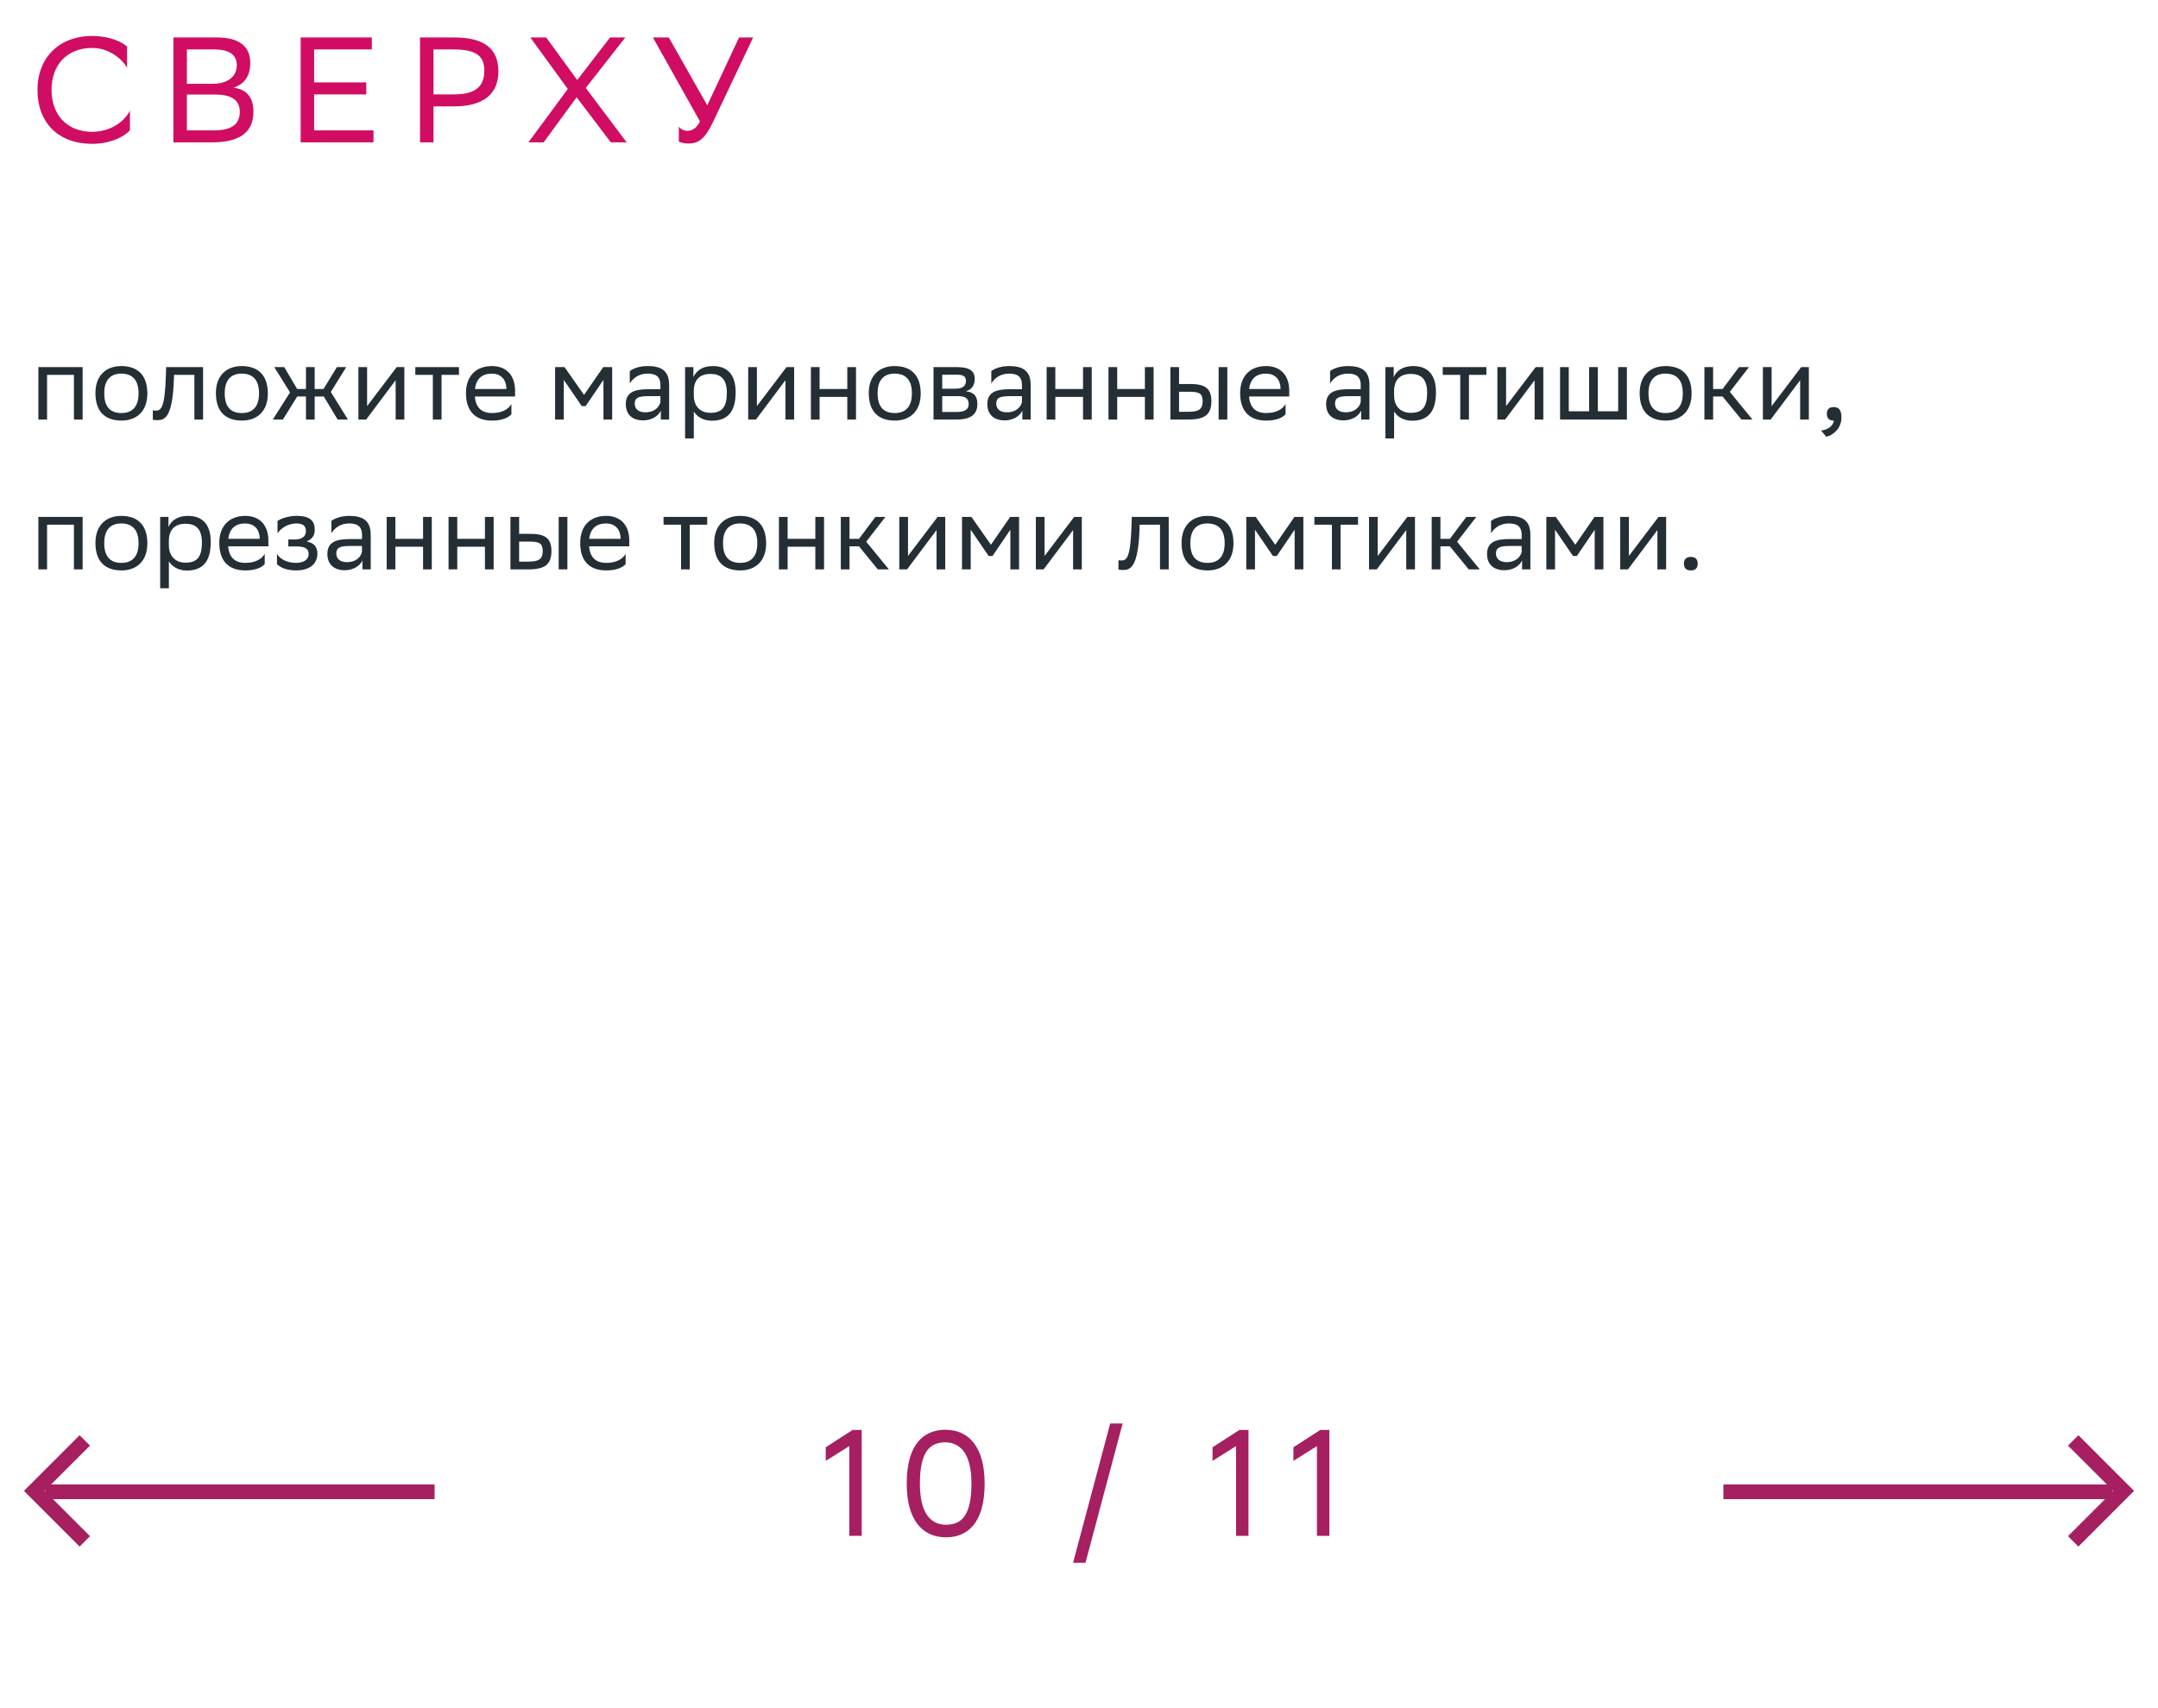 <svg xmlns="http://www.w3.org/2000/svg" width="288" height="228" viewBox="0 0 288 228" fill="none"><path d="M9.866 56V50.036H6.282V56H5.12V49H11.028V56H9.866ZM12.736 52.472C12.736 50.05 14.22 48.86 16.194 48.86C18.392 48.874 19.666 50.092 19.666 52.528C19.666 54.95 18.182 56.14 16.208 56.14C13.996 56.126 12.736 54.922 12.736 52.472ZM13.912 52.472V52.514C13.912 54.306 14.724 55.132 16.208 55.132C17.678 55.132 18.49 54.25 18.49 52.528V52.486C18.49 50.708 17.664 49.882 16.194 49.868C14.724 49.868 13.912 50.75 13.912 52.472ZM25.94 56V50.036H23.224L23.21 50.568C23.028 55.79 21.978 56.084 20.956 56.084C20.732 56.084 20.536 56.056 20.396 56.014V54.768C20.522 54.796 20.648 54.81 20.746 54.81C21.46 54.81 22.006 54.614 22.146 49.966L22.174 49H27.102V56H25.94ZM28.815 52.472C28.815 50.05 30.299 48.86 32.273 48.86C34.471 48.874 35.745 50.092 35.745 52.528C35.745 54.95 34.261 56.14 32.287 56.14C30.075 56.126 28.815 54.922 28.815 52.472ZM29.991 52.472V52.514C29.991 54.306 30.803 55.132 32.287 55.132C33.757 55.132 34.569 54.25 34.569 52.528V52.486C34.569 50.708 33.743 49.882 32.273 49.868C30.803 49.868 29.991 50.75 29.991 52.472ZM40.833 56V52.92H39.671L37.753 56H36.409L38.705 52.374L36.605 49H37.935L39.657 51.926H40.833V49H41.995V51.926H43.171L44.963 49H46.209L44.151 52.318L46.433 56H45.061L43.213 52.92H41.995V56H40.833ZM48.867 56H47.831V49H48.993V54.208L52.941 49H53.963V56H52.801V50.75L48.993 55.832L48.867 56ZM57.766 56V50.036H55.428V49H61.252V50.036H58.928V56H57.766ZM65.646 48.86C67.578 48.86 68.74 50.092 68.74 52.164V52.92H63.378C63.49 54.432 64.302 55.132 65.674 55.132C67.018 55.132 67.872 54.6 68.25 53.928V55.286C67.9 55.72 67.046 56.14 65.674 56.14C63.462 56.14 62.188 54.922 62.188 52.472C62.188 50.05 63.672 48.86 65.646 48.86ZM65.646 49.868C64.33 49.868 63.546 50.568 63.392 51.926H67.578V51.912C67.578 50.568 66.752 49.868 65.646 49.868ZM80.535 56V50.708L78.155 54.208H77.637L75.243 50.708V56H74.081V49H75.341L77.945 52.71L80.507 49H81.697V56H80.535ZM84.05 51.184V49.532C84.512 49.182 85.352 48.86 86.43 48.86C88.222 48.86 89.3 49.462 89.3 51.38V56H88.194V54.81C87.83 55.58 86.934 56.112 85.828 56.112C84.442 56.112 83.518 55.37 83.518 53.942C83.518 52.402 84.61 51.954 86.472 51.954H88.138V51.394C88.138 50.204 87.438 49.868 86.43 49.868C85.338 49.868 84.526 50.4 84.05 51.184ZM86.122 55.034C87.55 55.034 88.068 54.11 88.138 53.634V52.878H86.514C85.254 52.878 84.708 53.074 84.708 53.872C84.708 54.558 85.184 55.034 86.122 55.034ZM91.43 58.52V49H92.537V50.344C92.886 49.532 93.713 48.86 95.126 48.86C96.989 48.86 98.178 49.896 98.178 52.346C98.178 55.104 96.989 56.154 94.987 56.154C93.811 56.154 92.984 55.58 92.593 54.922V58.52H91.43ZM92.593 52.122V52.794C92.593 54.25 93.489 55.104 94.805 55.104C96.344 55.104 97.002 54.362 97.002 52.416C97.002 50.54 96.135 49.91 94.819 49.91C93.362 49.91 92.621 50.722 92.593 52.122ZM100.888 56H99.852V49H101.014V54.208L104.962 49H105.984V56H104.822V50.75L101.014 55.832L100.888 56ZM113.078 56V52.976H109.382V56H108.22V49H109.382V51.926H113.078V49H114.24V56H113.078ZM115.945 52.472C115.945 50.05 117.429 48.86 119.403 48.86C121.601 48.874 122.875 50.092 122.875 52.528C122.875 54.95 121.391 56.14 119.417 56.14C117.205 56.126 115.945 54.922 115.945 52.472ZM117.121 52.472V52.514C117.121 54.306 117.933 55.132 119.417 55.132C120.887 55.132 121.699 54.25 121.699 52.528V52.486C121.699 50.708 120.873 49.882 119.403 49.868C117.933 49.868 117.121 50.75 117.121 52.472ZM124.585 56V49H127.707C129.485 49 130.087 49.574 130.087 50.582C130.087 51.464 129.639 52.038 128.883 52.22C129.779 52.332 130.437 52.696 130.437 53.928C130.437 55.314 129.555 56 127.651 56H124.585ZM125.747 54.992H127.637C128.785 54.992 129.275 54.642 129.275 53.942C129.275 53.102 128.729 52.878 127.847 52.878H125.747V54.992ZM125.747 51.884H127.469C128.337 51.884 128.911 51.618 128.911 50.848C128.911 50.162 128.449 50.008 127.567 50.008L125.747 50.022V51.884ZM132.298 51.184V49.532C132.76 49.182 133.6 48.86 134.678 48.86C136.47 48.86 137.548 49.462 137.548 51.38V56H136.442V54.81C136.078 55.58 135.182 56.112 134.076 56.112C132.69 56.112 131.766 55.37 131.766 53.942C131.766 52.402 132.858 51.954 134.72 51.954H136.386V51.394C136.386 50.204 135.686 49.868 134.678 49.868C133.586 49.868 132.774 50.4 132.298 51.184ZM134.37 55.034C135.798 55.034 136.316 54.11 136.386 53.634V52.878H134.762C133.502 52.878 132.956 53.074 132.956 53.872C132.956 54.558 133.432 55.034 134.37 55.034ZM144.537 56V52.976H140.841V56H139.679V49H140.841V51.926H144.537V49H145.699V56H144.537ZM152.794 56V52.976H149.098V56H147.936V49H149.098V51.926H152.794V49H153.956V56H152.794ZM156.194 56V49H157.356V51.254H158.77C160.66 51.254 161.654 51.702 161.668 53.522C161.668 55.342 160.8 56 158.588 56H156.194ZM162.634 56V49H163.796V56H162.634ZM160.506 53.522C160.478 52.486 160.044 52.29 158.644 52.29H157.356V54.964H158.574C159.918 54.964 160.506 54.684 160.506 53.522ZM168.964 48.86C170.896 48.86 172.058 50.092 172.058 52.164V52.92H166.696C166.808 54.432 167.62 55.132 168.992 55.132C170.336 55.132 171.19 54.6 171.568 53.928V55.286C171.218 55.72 170.364 56.14 168.992 56.14C166.78 56.14 165.506 54.922 165.506 52.472C165.506 50.05 166.99 48.86 168.964 48.86ZM168.964 49.868C167.648 49.868 166.864 50.568 166.71 51.926H170.896V51.912C170.896 50.568 170.07 49.868 168.964 49.868ZM177.511 51.184V49.532C177.973 49.182 178.813 48.86 179.891 48.86C181.683 48.86 182.761 49.462 182.761 51.38V56H181.655V54.81C181.291 55.58 180.395 56.112 179.289 56.112C177.903 56.112 176.979 55.37 176.979 53.942C176.979 52.402 178.071 51.954 179.933 51.954H181.599V51.394C181.599 50.204 180.899 49.868 179.891 49.868C178.799 49.868 177.987 50.4 177.511 51.184ZM179.583 55.034C181.011 55.034 181.529 54.11 181.599 53.634V52.878H179.975C178.715 52.878 178.169 53.074 178.169 53.872C178.169 54.558 178.645 55.034 179.583 55.034ZM184.891 58.52V49H185.997V50.344C186.347 49.532 187.173 48.86 188.587 48.86C190.449 48.86 191.639 49.896 191.639 52.346C191.639 55.104 190.449 56.154 188.447 56.154C187.271 56.154 186.445 55.58 186.053 54.922V58.52H184.891ZM186.053 52.122V52.794C186.053 54.25 186.949 55.104 188.265 55.104C189.805 55.104 190.463 54.362 190.463 52.416C190.463 50.54 189.595 49.91 188.279 49.91C186.823 49.91 186.081 50.722 186.053 52.122ZM194.881 56V50.036H192.543V49H198.367V50.036H196.043V56H194.881ZM200.871 56H199.835V49H200.997V54.208L204.945 49H205.967V56H204.805V50.75L200.997 55.832L200.871 56ZM208.202 56V49H209.364V54.894H212.08V49H213.242V54.894H215.958V49H217.12V56H208.202ZM218.826 52.472C218.826 50.05 220.31 48.86 222.284 48.86C224.482 48.874 225.756 50.092 225.756 52.528C225.756 54.95 224.272 56.14 222.298 56.14C220.086 56.126 218.826 54.922 218.826 52.472ZM220.002 52.472V52.514C220.002 54.306 220.814 55.132 222.298 55.132C223.768 55.132 224.58 54.25 224.58 52.528V52.486C224.58 50.708 223.754 49.882 222.284 49.868C220.814 49.868 220.002 50.75 220.002 52.472ZM227.466 56V49H228.628V51.926H229.888L232.086 49H233.416L230.854 52.304L233.878 56H232.408L229.888 52.92H228.628V56H227.466ZM236.308 56H235.272V49H236.434V54.208L240.382 49H241.404V56H240.242V50.75L236.434 55.832L236.308 56ZM243.038 57.47C244.06 57.358 244.676 56.742 244.746 56.14H244.718C244.018 56.14 243.808 55.734 243.808 55.244C243.808 54.74 244.018 54.334 244.718 54.334C244.998 54.334 245.208 54.404 245.348 54.516C245.642 54.74 245.754 55.174 245.754 55.72C245.754 57.218 244.578 58.128 243.724 58.296L243.038 57.47ZM9.866 76V70.036H6.282V76H5.12V69H11.028V76H9.866ZM12.736 72.472C12.736 70.05 14.22 68.86 16.194 68.86C18.392 68.874 19.666 70.092 19.666 72.528C19.666 74.95 18.182 76.14 16.208 76.14C13.996 76.126 12.736 74.922 12.736 72.472ZM13.912 72.472V72.514C13.912 74.306 14.724 75.132 16.208 75.132C17.678 75.132 18.49 74.25 18.49 72.528V72.486C18.49 70.708 17.664 69.882 16.194 69.868C14.724 69.868 13.912 70.75 13.912 72.472ZM21.376 78.52V69H22.482V70.344C22.832 69.532 23.658 68.86 25.072 68.86C26.934 68.86 28.124 69.896 28.124 72.346C28.124 75.104 26.934 76.154 24.932 76.154C23.756 76.154 22.93 75.58 22.538 74.922V78.52H21.376ZM22.538 72.122V72.794C22.538 74.25 23.434 75.104 24.75 75.104C26.29 75.104 26.948 74.362 26.948 72.416C26.948 70.54 26.08 69.91 24.764 69.91C23.308 69.91 22.566 70.722 22.538 72.122ZM32.724 68.86C34.656 68.86 35.818 70.092 35.818 72.164V72.92H30.456C30.568 74.432 31.38 75.132 32.752 75.132C34.096 75.132 34.95 74.6 35.328 73.928V75.286C34.978 75.72 34.124 76.14 32.752 76.14C30.54 76.14 29.266 74.922 29.266 72.472C29.266 70.05 30.75 68.86 32.724 68.86ZM32.724 69.868C31.408 69.868 30.624 70.568 30.47 71.926H34.656V71.912C34.656 70.568 33.83 69.868 32.724 69.868ZM36.966 75.286V73.928C37.358 74.6 38.254 75.132 39.528 75.132C40.494 75.118 41.194 74.726 41.194 73.942C41.194 73.2 40.62 72.934 39.528 72.934H38.478V72.01H39.318C40.2 72.01 40.83 71.674 40.83 70.89C40.83 70.232 40.494 69.896 39.598 69.868C38.506 69.868 37.582 70.4 37.036 71.184V69.532C37.568 69.182 38.52 68.86 39.598 68.86H39.626C41.404 68.86 42.006 69.574 42.006 70.68C42.006 71.562 41.614 71.954 40.928 72.276C41.852 72.458 42.356 72.948 42.356 73.872C42.356 75.454 41.082 76.14 39.528 76.14C38.226 76.14 37.33 75.72 36.966 75.286ZM44.224 71.184V69.532C44.686 69.182 45.526 68.86 46.604 68.86C48.396 68.86 49.474 69.462 49.474 71.38V76H48.368V74.81C48.004 75.58 47.108 76.112 46.002 76.112C44.616 76.112 43.692 75.37 43.692 73.942C43.692 72.402 44.784 71.954 46.646 71.954H48.312V71.394C48.312 70.204 47.612 69.868 46.604 69.868C45.512 69.868 44.7 70.4 44.224 71.184ZM46.296 75.034C47.724 75.034 48.242 74.11 48.312 73.634V72.878H46.688C45.428 72.878 44.882 73.074 44.882 73.872C44.882 74.558 45.358 75.034 46.296 75.034ZM56.462 76V72.976H52.766V76H51.604V69H52.766V71.926H56.462V69H57.624V76H56.462ZM64.72 76V72.976H61.024V76H59.862V69H61.024V71.926H64.72V69H65.882V76H64.72ZM68.12 76V69H69.282V71.254H70.696C72.586 71.254 73.58 71.702 73.594 73.522C73.594 75.342 72.726 76 70.514 76H68.12ZM74.56 76V69H75.722V76H74.56ZM72.432 73.522C72.404 72.486 71.97 72.29 70.57 72.29H69.282V74.964H70.5C71.844 74.964 72.432 74.684 72.432 73.522ZM80.89 68.86C82.822 68.86 83.984 70.092 83.984 72.164V72.92H78.622C78.734 74.432 79.546 75.132 80.918 75.132C82.262 75.132 83.116 74.6 83.494 73.928V75.286C83.144 75.72 82.29 76.14 80.918 76.14C78.706 76.14 77.432 74.922 77.432 72.472C77.432 70.05 78.916 68.86 80.89 68.86ZM80.89 69.868C79.574 69.868 78.79 70.568 78.636 71.926H82.822V71.912C82.822 70.568 81.996 69.868 80.89 69.868ZM90.893 76V70.036H88.555V69H94.379V70.036H92.055V76H90.893ZM95.315 72.472C95.315 70.05 96.799 68.86 98.773 68.86C100.971 68.874 102.245 70.092 102.245 72.528C102.245 74.95 100.761 76.14 98.787 76.14C96.575 76.126 95.315 74.922 95.315 72.472ZM96.491 72.472V72.514C96.491 74.306 97.303 75.132 98.787 75.132C100.257 75.132 101.069 74.25 101.069 72.528V72.486C101.069 70.708 100.243 69.882 98.773 69.868C97.303 69.868 96.491 70.75 96.491 72.472ZM108.812 76V72.976H105.116V76H103.954V69H105.116V71.926H108.812V69H109.974V76H108.812ZM112.212 76V69H113.374V71.926H114.634L116.832 69H118.162L115.6 72.304L118.624 76H117.154L114.634 72.92H113.374V76H112.212ZM121.054 76H120.018V69H121.18V74.208L125.128 69H126.15V76H124.988V70.75L121.18 75.832L121.054 76ZM134.84 76V70.708L132.46 74.208H131.942L129.548 70.708V76H128.386V69H129.646L132.25 72.71L134.812 69H136.002V76H134.84ZM139.279 76H138.243V69H139.405V74.208L143.353 69H144.375V76H143.213V70.75L139.405 75.832L139.279 76ZM154.811 76V70.036H152.095L152.081 70.568C151.899 75.79 150.849 76.084 149.827 76.084C149.603 76.084 149.407 76.056 149.267 76.014V74.768C149.393 74.796 149.519 74.81 149.617 74.81C150.331 74.81 150.877 74.614 151.017 69.966L151.045 69H155.973V76H154.811ZM157.686 72.472C157.686 70.05 159.17 68.86 161.144 68.86C163.342 68.874 164.616 70.092 164.616 72.528C164.616 74.95 163.132 76.14 161.158 76.14C158.946 76.126 157.686 74.922 157.686 72.472ZM158.862 72.472V72.514C158.862 74.306 159.674 75.132 161.158 75.132C162.628 75.132 163.44 74.25 163.44 72.528V72.486C163.44 70.708 162.614 69.882 161.144 69.868C159.674 69.868 158.862 70.75 158.862 72.472ZM172.779 76V70.708L170.399 74.208H169.881L167.487 70.708V76H166.325V69H167.585L170.189 72.71L172.751 69H173.941V76H172.779ZM177.751 76V70.036H175.413V69H181.237V70.036H178.913V76H177.751ZM183.74 76H182.704V69H183.866V74.208L187.814 69H188.836V76H187.674V70.75L183.866 75.832L183.74 76ZM191.071 76V69H192.233V71.926H193.493L195.691 69H197.021L194.459 72.304L197.483 76H196.013L193.493 72.92H192.233V76H191.071ZM198.99 71.184V69.532C199.452 69.182 200.292 68.86 201.37 68.86C203.162 68.86 204.24 69.462 204.24 71.38V76H203.134V74.81C202.77 75.58 201.874 76.112 200.768 76.112C199.382 76.112 198.458 75.37 198.458 73.942C198.458 72.402 199.55 71.954 201.412 71.954H203.078V71.394C203.078 70.204 202.378 69.868 201.37 69.868C200.278 69.868 199.466 70.4 198.99 71.184ZM201.062 75.034C202.49 75.034 203.008 74.11 203.078 73.634V72.878H201.454C200.194 72.878 199.648 73.074 199.648 73.872C199.648 74.558 200.124 75.034 201.062 75.034ZM212.824 76V70.708L210.444 74.208H209.926L207.532 70.708V76H206.37V69H207.63L210.234 72.71L212.796 69H213.986V76H212.824ZM217.263 76H216.227V69H217.389V74.208L221.337 69H222.359V76H221.197V70.75L217.389 75.832L217.263 76ZM224.735 75.244C224.735 74.74 224.945 74.334 225.645 74.334C226.359 74.334 226.569 74.74 226.569 75.244C226.569 75.734 226.359 76.14 225.645 76.14C224.945 76.14 224.735 75.734 224.735 75.244Z" fill="#242E35"></path><path d="M17.34 14.78V17.38C16.64 18.22 14.76 19.2 12.28 19.2C7.8 19.18 5 16.42 5 11.98C5 7.84 7.76 4.8 12.32 4.8C14.62 4.8 16.3 5.6 16.96 6.22V9.04C16.18 7.72 14.42 6.4 12.32 6.4C8.96 6.4 6.88 8.64 6.88 12C6.88 15.12 8.72 17.52 12.2 17.6C14.76 17.6 16.56 16.26 17.34 14.78ZM28.321 19H23.141V5H28.941C31.701 5 33.401 6.02 33.401 8.4C33.401 10.1 32.661 11.22 31.161 11.7C33.021 11.94 33.821 13.1 33.821 14.92C33.821 17.82 31.761 19 28.321 19ZM24.941 17.4H28.581C30.781 17.4 32.001 16.66 32.001 14.94C32.001 13.14 30.601 12.62 28.641 12.62H24.941V17.4ZM24.941 11.18H28.481C30.201 11.18 31.601 10.32 31.601 8.74C31.601 7.32 30.661 6.6 28.541 6.6H24.941V11.18ZM48.885 11V12.6H41.925V17.4H49.845V19H40.125V5H49.625V6.6H41.925V11H48.885ZM60.595 14.2H57.855V19H56.055V5H60.595C64.515 5 66.515 6.4 66.515 9.54C66.515 12.62 64.415 14.2 60.595 14.2ZM60.475 6.6H57.855V12.6H60.535C63.195 12.6 64.635 11.76 64.635 9.42C64.635 7.32 63.355 6.6 60.475 6.6ZM70.516 19L75.776 11.88L70.776 5H72.896L77.036 10.68L81.416 5H83.456L78.176 11.74L83.636 19H81.516L76.956 12.98L72.556 19H70.516ZM91.752 17.46C92.292 17.46 92.952 17.18 93.412 16.2L87.132 5H89.252L94.392 14.06L98.632 5H100.512L95.112 16.38C94.052 18.6 93.152 19.16 91.872 19.16C91.372 19.16 90.952 19.06 90.592 18.9V16.9C90.832 17.22 91.252 17.46 91.752 17.46Z" fill="#D00D62"></path><path d="M58 199.123H6.048" stroke="#A61F61" stroke-width="1.96"></path><path d="M11.317 192.261L4.578 199L11.317 205.739" stroke="#A61F61" stroke-width="1.96"></path><path d="M230 199.123H281.952" stroke="#A61F61" stroke-width="1.96"></path><path d="M276.683 192.261L283.422 199L276.683 205.739" stroke="#A61F61" stroke-width="1.96"></path><path d="M113.34 205V193.02L110.2 195V193.18L113.8 190.86H115V205H113.34ZM121.008 198.02C121.008 192.68 123.328 190.86 126.168 190.84C129.308 190.84 131.408 193.16 131.408 198.02C131.408 203.38 129.068 205.2 126.228 205.2C123.088 205.18 121.008 202.88 121.008 198.02ZM122.768 198.02C122.768 202.22 124.368 203.5 126.228 203.52C128.228 203.52 129.648 202.42 129.648 198.02C129.648 193.84 128.028 192.56 126.188 192.52C124.188 192.52 122.768 193.62 122.768 198.02ZM143.205 208.6L148.165 190H149.825L144.865 208.6H143.205ZM164.961 205V193.02L161.821 195V193.18L165.421 190.86H166.621V205H164.961ZM175.754 205V193.02L172.614 195V193.18L176.214 190.86H177.414V205H175.754Z" fill="#A61F61"></path></svg>